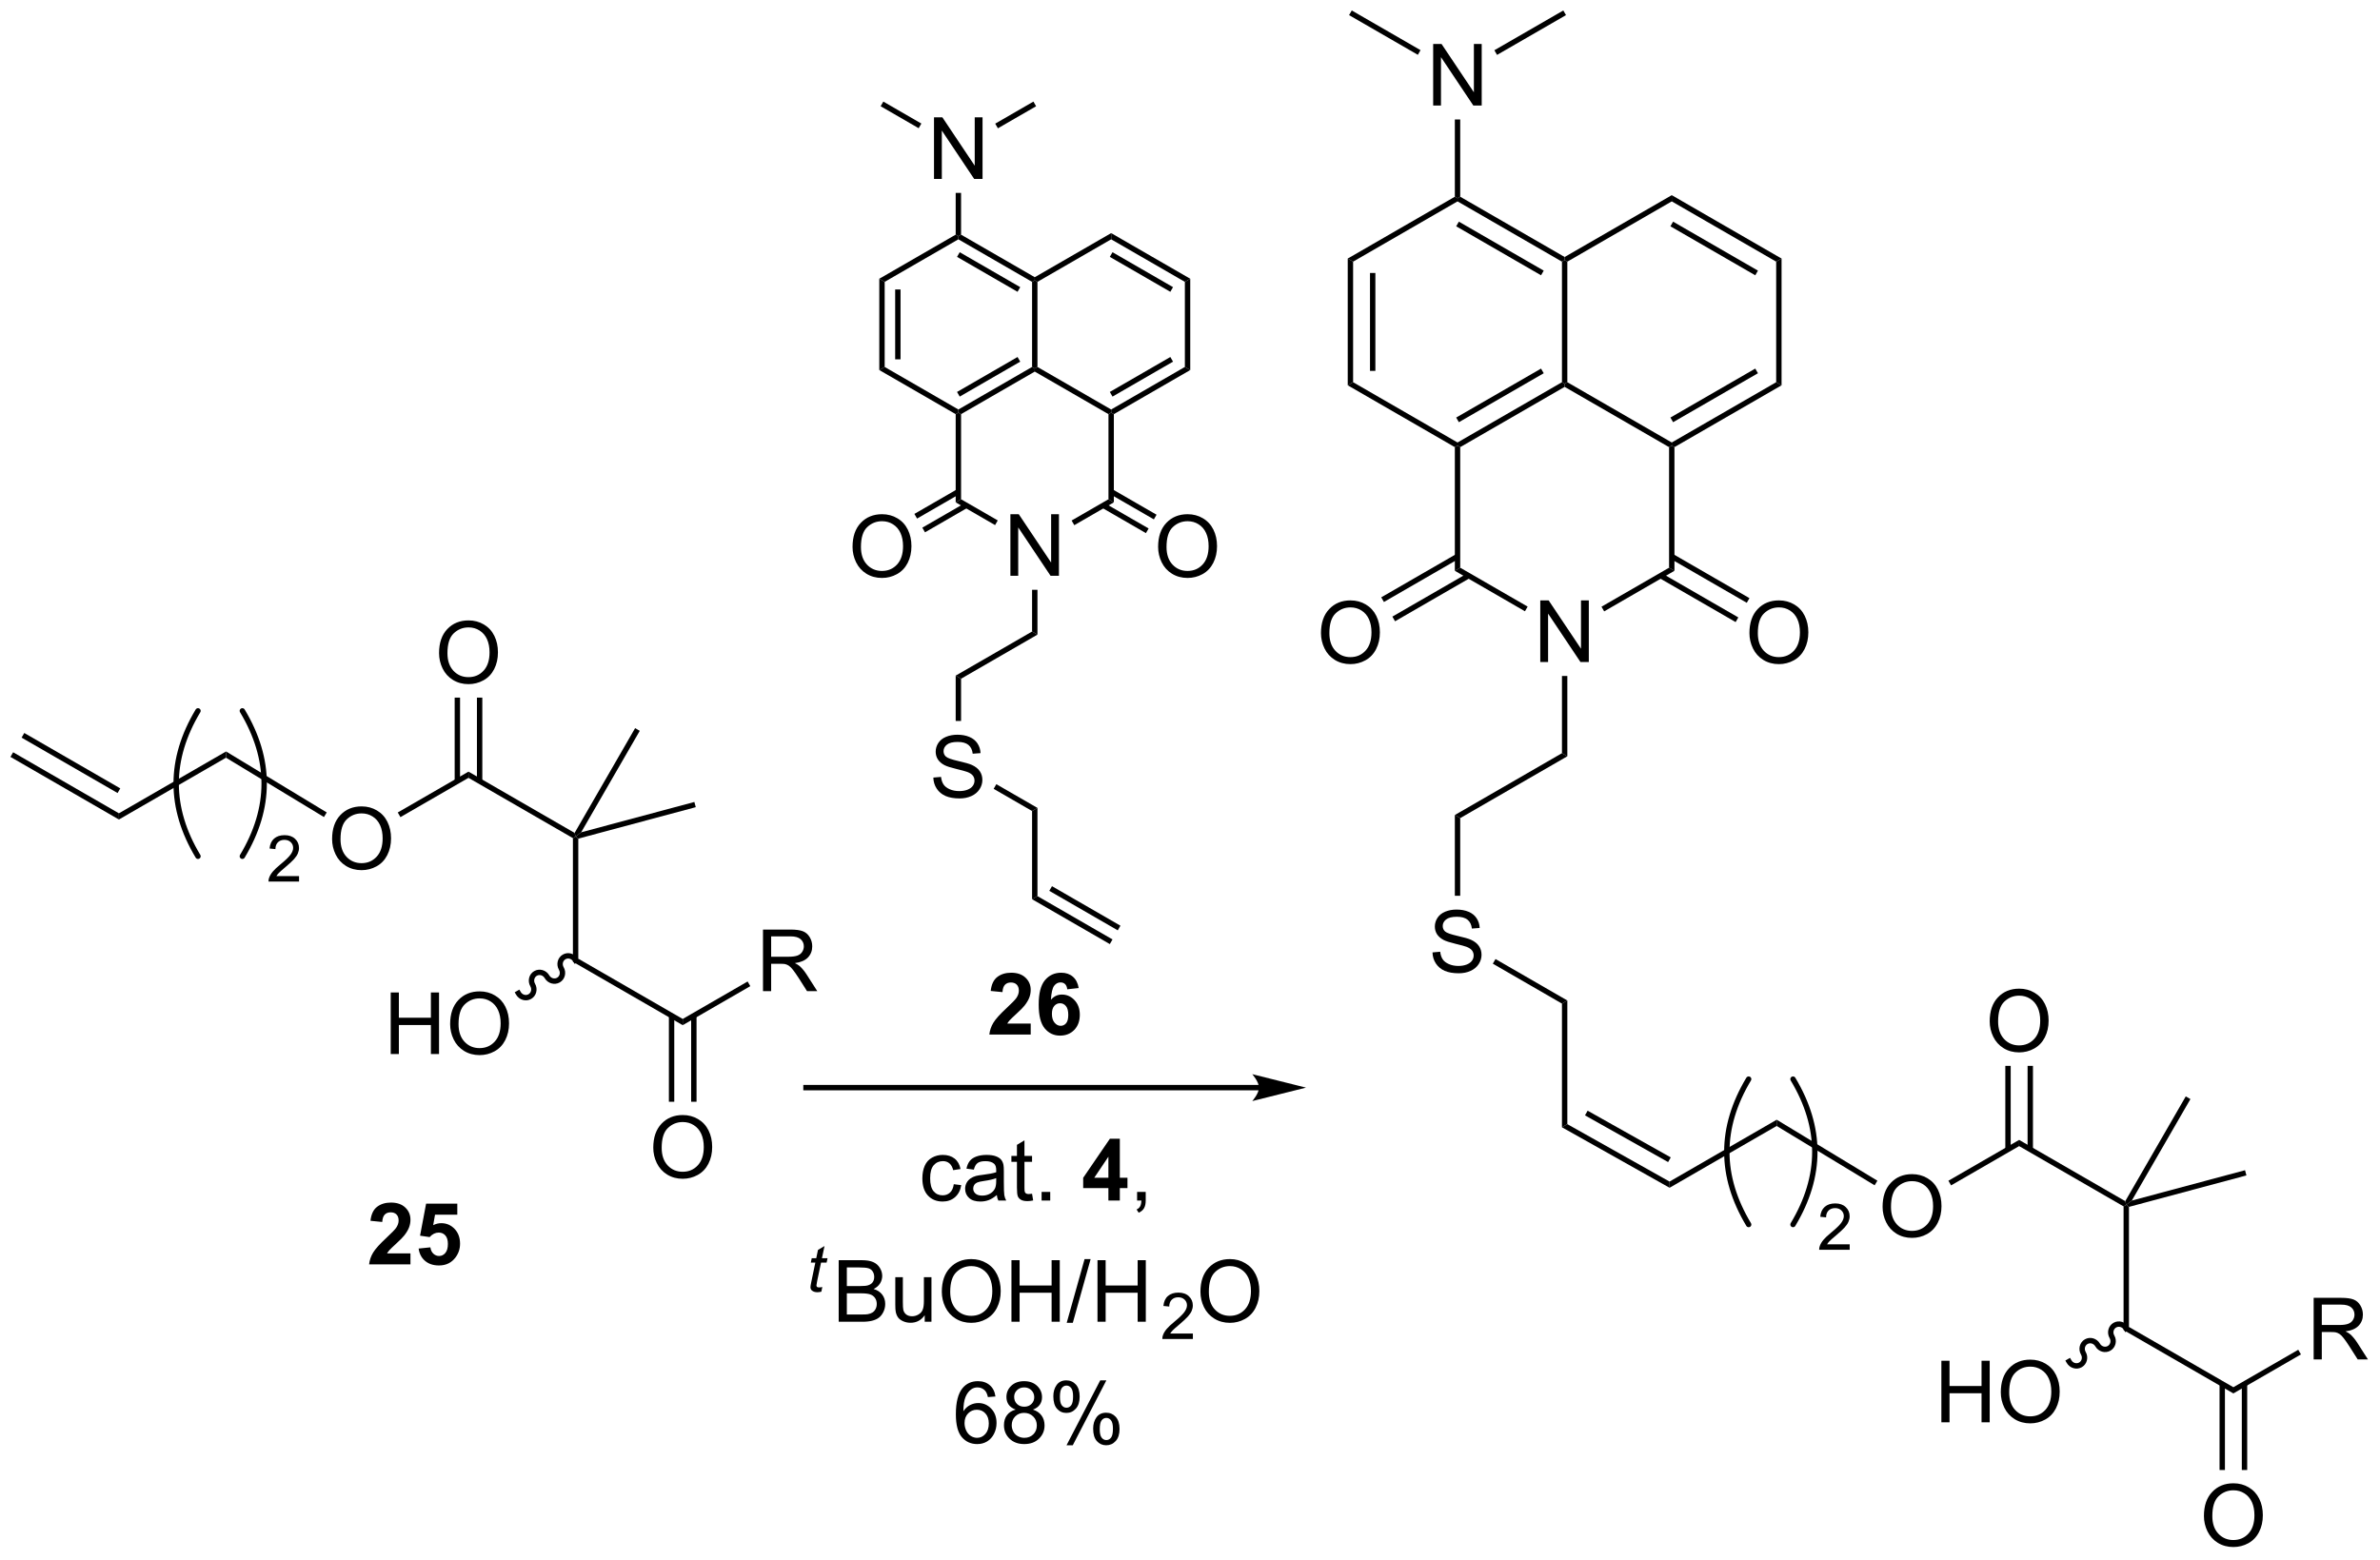<?xml version="1.0" encoding="UTF-8"?>
<!DOCTYPE svg PUBLIC '-//W3C//DTD SVG 1.0//EN'
          'http://www.w3.org/TR/2001/REC-SVG-20010904/DTD/svg10.dtd'>
<svg stroke-dasharray="none" shape-rendering="auto" xmlns="http://www.w3.org/2000/svg" font-family="'Dialog'" text-rendering="auto" width="607" fill-opacity="1" color-interpolation="auto" color-rendering="auto" preserveAspectRatio="xMidYMid meet" font-size="12px" viewBox="0 0 607 398" fill="black" xmlns:xlink="http://www.w3.org/1999/xlink" stroke="black" image-rendering="auto" stroke-miterlimit="10" stroke-linecap="square" stroke-linejoin="miter" font-style="normal" stroke-width="1" height="398" stroke-dashoffset="0" font-weight="normal" stroke-opacity="1"
><!--Generated by the Batik Graphics2D SVG Generator--><defs id="genericDefs"
  /><g
  ><defs id="defs1"
    ><clipPath clipPathUnits="userSpaceOnUse" id="clipPath1"
      ><path d="M0.646 0.646 L228.111 0.646 L228.111 149.631 L0.646 149.631 L0.646 0.646 Z"
      /></clipPath
      ><clipPath clipPathUnits="userSpaceOnUse" id="clipPath2"
      ><path d="M4.09 27.048 L4.09 171.891 L225.231 171.891 L225.231 27.048 Z"
      /></clipPath
    ></defs
    ><g transform="scale(2.667,2.667) translate(-0.646,-0.646) matrix(1.029,0,0,1.029,-3.562,-27.176)"
    ><path d="M34.953 105.034 Q34.953 103.607 35.719 102.802 Q36.485 101.995 37.696 101.995 Q38.487 101.995 39.123 102.375 Q39.761 102.753 40.094 103.43 Q40.43 104.107 40.43 104.966 Q40.43 105.839 40.078 106.526 Q39.727 107.214 39.081 107.568 Q38.438 107.922 37.69 107.922 Q36.883 107.922 36.245 107.531 Q35.61 107.138 35.282 106.464 Q34.953 105.787 34.953 105.034 ZM35.735 105.044 Q35.735 106.081 36.289 106.677 Q36.847 107.271 37.688 107.271 Q38.542 107.271 39.094 106.669 Q39.649 106.068 39.649 104.964 Q39.649 104.263 39.412 103.742 Q39.175 103.221 38.719 102.935 Q38.266 102.646 37.698 102.646 Q36.894 102.646 36.313 103.201 Q35.735 103.753 35.735 105.044 Z" stroke="none" clip-path="url(#clipPath2)"
    /></g
    ><g transform="matrix(2.743,0,0,2.743,-11.219,-74.192)"
    ><path d="M41.323 103.04 L41.073 102.607 L47.65 98.809 L47.65 99.387 Z" stroke="none" clip-path="url(#clipPath2)"
    /></g
    ><g transform="matrix(2.743,0,0,2.743,-11.219,-74.192)"
    ><path d="M47.65 99.387 L47.65 98.809 L57.517 104.507 L57.609 104.848 L57.359 104.992 Z" stroke="none" clip-path="url(#clipPath2)"
    /></g
    ><g transform="matrix(2.743,0,0,2.743,-11.219,-74.192)"
    ><path d="M44.913 87.784 Q44.913 86.357 45.678 85.552 Q46.444 84.745 47.655 84.745 Q48.447 84.745 49.082 85.125 Q49.72 85.503 50.053 86.18 Q50.389 86.857 50.389 87.716 Q50.389 88.589 50.038 89.276 Q49.686 89.964 49.04 90.318 Q48.397 90.672 47.65 90.672 Q46.842 90.672 46.204 90.281 Q45.569 89.888 45.241 89.214 Q44.913 88.537 44.913 87.784 ZM45.694 87.794 Q45.694 88.831 46.249 89.427 Q46.806 90.021 47.647 90.021 Q48.501 90.021 49.053 89.419 Q49.608 88.818 49.608 87.714 Q49.608 87.013 49.371 86.492 Q49.134 85.971 48.678 85.685 Q48.225 85.396 47.657 85.396 Q46.853 85.396 46.272 85.951 Q45.694 86.503 45.694 87.794 Z" stroke="none" clip-path="url(#clipPath2)"
    /></g
    ><g transform="matrix(2.743,0,0,2.743,-11.219,-74.192)"
    ><path d="M48.935 99.695 L48.935 91.925 L48.435 91.925 L48.435 99.695 ZM46.865 99.695 L46.865 91.925 L46.365 91.925 L46.365 99.695 Z" stroke="none" clip-path="url(#clipPath2)"
    /></g
    ><g transform="matrix(2.743,0,0,2.743,-11.219,-74.192)"
    ><path d="M57.359 104.992 L57.609 104.848 L57.859 105.04 L57.859 116.204 L57.359 116.492 Z" stroke="none" clip-path="url(#clipPath2)"
    /></g
    ><g transform="matrix(2.743,0,0,2.743,-11.219,-74.192)"
    ><path d="M58.127 104.45 L57.609 104.848 L57.517 104.507 L63.142 94.764 L63.575 95.014 Z" stroke="none" clip-path="url(#clipPath2)"
    /></g
    ><g transform="matrix(2.743,0,0,2.743,-11.219,-74.192)"
    ><path d="M57.859 105.04 L57.609 104.848 L58.127 104.45 L68.652 101.63 L68.782 102.113 Z" stroke="none" clip-path="url(#clipPath2)"
    /></g
    ><g transform="matrix(2.743,0,0,2.743,-11.219,-74.192)"
    ><path d="M57.359 116.492 L57.859 116.204 L67.568 121.809 L67.568 122.387 Z" stroke="none" clip-path="url(#clipPath2)"
    /></g
    ><g transform="matrix(2.743,0,0,2.743,-11.219,-74.192)"
    ><path d="M40.419 125.073 L40.419 119.346 L41.177 119.346 L41.177 121.698 L44.154 121.698 L44.154 119.346 L44.911 119.346 L44.911 125.073 L44.154 125.073 L44.154 122.373 L41.177 122.373 L41.177 125.073 L40.419 125.073 ZM45.944 122.284 Q45.944 120.857 46.71 120.052 Q47.475 119.245 48.686 119.245 Q49.478 119.245 50.113 119.625 Q50.751 120.003 51.085 120.68 Q51.42 121.357 51.42 122.216 Q51.42 123.089 51.069 123.776 Q50.717 124.464 50.072 124.818 Q49.428 125.172 48.681 125.172 Q47.874 125.172 47.236 124.781 Q46.6 124.388 46.272 123.714 Q45.944 123.037 45.944 122.284 ZM46.725 122.294 Q46.725 123.331 47.28 123.927 Q47.837 124.521 48.678 124.521 Q49.532 124.521 50.085 123.919 Q50.639 123.318 50.639 122.214 Q50.639 121.513 50.402 120.992 Q50.165 120.471 49.71 120.185 Q49.257 119.896 48.689 119.896 Q47.884 119.896 47.303 120.451 Q46.725 121.003 46.725 122.294 Z" stroke="none" clip-path="url(#clipPath2)"
    /></g
    ><g transform="matrix(2.743,0,0,2.743,-11.219,-74.192)"
    ><path d="M57.826 116.223 C57.536 115.721 56.906 115.541 56.419 115.823 C55.932 116.104 55.772 116.739 56.062 117.241 C56.214 117.504 56.136 117.833 55.889 117.976 C55.641 118.119 55.317 118.022 55.165 117.759 C54.875 117.257 54.245 117.078 53.759 117.359 C53.272 117.64 53.112 118.275 53.402 118.777 C53.554 119.04 53.476 119.369 53.228 119.512 C52.981 119.655 52.657 119.558 52.505 119.295 L52.38 119.079 L51.947 119.328 L52.072 119.545 C52.361 120.047 52.991 120.226 53.478 119.945 C53.965 119.664 54.125 119.029 53.835 118.527 C53.683 118.264 53.761 117.935 54.008 117.792 C54.256 117.649 54.58 117.746 54.732 118.009 C55.022 118.511 55.652 118.69 56.139 118.409 C56.626 118.128 56.785 117.493 56.495 116.991 C56.343 116.728 56.421 116.399 56.669 116.256 C56.916 116.113 57.24 116.21 57.392 116.473 L57.517 116.689 L57.95 116.44 L57.826 116.223 Z" stroke="none" clip-path="url(#clipPath2)"
    /></g
    ><g transform="matrix(2.743,0,0,2.743,-11.219,-74.192)"
    ><path d="M75.033 119.223 L75.033 113.496 L77.572 113.496 Q78.338 113.496 78.736 113.65 Q79.134 113.804 79.371 114.194 Q79.611 114.585 79.611 115.059 Q79.611 115.668 79.215 116.088 Q78.822 116.504 77.996 116.616 Q78.298 116.762 78.455 116.903 Q78.785 117.207 79.082 117.663 L80.08 119.223 L79.127 119.223 L78.369 118.03 Q78.035 117.515 77.819 117.241 Q77.606 116.968 77.436 116.858 Q77.267 116.749 77.09 116.707 Q76.963 116.679 76.668 116.679 L75.791 116.679 L75.791 119.223 L75.033 119.223 ZM75.791 116.022 L77.418 116.022 Q77.939 116.022 78.231 115.916 Q78.525 115.809 78.676 115.572 Q78.83 115.335 78.83 115.059 Q78.83 114.653 78.533 114.392 Q78.239 114.129 77.603 114.129 L75.791 114.129 L75.791 116.022 Z" stroke="none" clip-path="url(#clipPath2)"
    /></g
    ><g transform="matrix(2.743,0,0,2.743,-11.219,-74.192)"
    ><path d="M67.568 122.387 L67.568 121.809 L73.603 118.325 L73.853 118.758 Z" stroke="none" clip-path="url(#clipPath2)"
    /></g
    ><g transform="matrix(2.743,0,0,2.743,-11.219,-74.192)"
    ><path d="M64.831 133.784 Q64.831 132.357 65.597 131.552 Q66.363 130.745 67.573 130.745 Q68.365 130.745 69.001 131.125 Q69.639 131.503 69.972 132.18 Q70.308 132.857 70.308 133.716 Q70.308 134.589 69.956 135.276 Q69.605 135.964 68.959 136.318 Q68.316 136.672 67.568 136.672 Q66.761 136.672 66.123 136.281 Q65.488 135.888 65.159 135.214 Q64.831 134.536 64.831 133.784 ZM65.613 133.794 Q65.613 134.831 66.167 135.427 Q66.725 136.021 67.566 136.021 Q68.42 136.021 68.972 135.419 Q69.527 134.818 69.527 133.714 Q69.527 133.013 69.29 132.492 Q69.053 131.971 68.597 131.685 Q68.144 131.396 67.576 131.396 Q66.771 131.396 66.191 131.951 Q65.613 132.503 65.613 133.794 Z" stroke="none" clip-path="url(#clipPath2)"
    /></g
    ><g transform="matrix(2.743,0,0,2.743,-11.219,-74.192)"
    ><path d="M66.283 121.5 L66.283 129.509 L66.783 129.509 L66.783 121.5 ZM68.353 121.5 L68.353 129.509 L68.853 129.509 L68.853 121.5 Z" stroke="none" clip-path="url(#clipPath2)"
    /></g
    ><g transform="matrix(2.743,0,0,2.743,-11.219,-74.192)"
    ><path d="M34.47 102.604 L34.211 103.032 L25.103 97.513 L25.109 96.933 Z" stroke="none" clip-path="url(#clipPath2)"
    /></g
    ><g transform="matrix(2.743,0,0,2.743,-11.219,-74.192)"
    ><path d="M25.109 96.933 L25.103 97.513 L15.147 103.262 L15.147 102.684 Z" stroke="none" clip-path="url(#clipPath2)"
    /></g
    ><g transform="matrix(2.743,0,0,2.743,-11.219,-74.192)"
    ><path d="M15.147 102.684 L15.147 103.262 L5.062 97.439 L5.312 97.007 ZM15.272 100.366 L6.348 95.214 L6.098 95.647 L15.022 100.799 Z" stroke="none" clip-path="url(#clipPath2)"
    /></g
    ><g stroke-width="0.5" transform="matrix(2.743,0,0,2.743,-11.219,-74.192)" stroke-linejoin="round" stroke-linecap="round"
    ><path fill="none" d="M26.624 106.68 Q30.681 99.918 26.624 93.157" clip-path="url(#clipPath2)"
    /></g
    ><g stroke-width="0.5" transform="matrix(2.743,0,0,2.743,-11.219,-74.192)" stroke-linejoin="round" stroke-linecap="round"
    ><path fill="none" d="M22.499 93.157 Q18.442 99.918 22.499 106.68" clip-path="url(#clipPath2)"
    /></g
    ><g transform="matrix(2.743,0,0,2.743,-11.219,-74.192)"
    ><path d="M31.896 108.522 L31.896 109.029 L29.056 109.029 Q29.05 108.838 29.118 108.662 Q29.226 108.373 29.464 108.092 Q29.704 107.811 30.155 107.442 Q30.855 106.867 31.101 106.531 Q31.347 106.195 31.347 105.897 Q31.347 105.584 31.122 105.369 Q30.899 105.153 30.538 105.153 Q30.157 105.153 29.929 105.381 Q29.7 105.61 29.698 106.014 L29.155 105.959 Q29.212 105.352 29.575 105.035 Q29.939 104.717 30.55 104.717 Q31.169 104.717 31.528 105.061 Q31.89 105.403 31.89 105.908 Q31.89 106.166 31.784 106.416 Q31.679 106.664 31.433 106.94 Q31.189 107.215 30.62 107.695 Q30.146 108.094 30.011 108.237 Q29.876 108.379 29.788 108.522 L31.896 108.522 Z" stroke="none" clip-path="url(#clipPath2)"
    /></g
    ><g transform="matrix(2.743,0,0,2.743,-11.219,-74.192)"
    ><path d="M179.132 139.281 Q179.132 137.854 179.898 137.049 Q180.663 136.242 181.874 136.242 Q182.666 136.242 183.302 136.622 Q183.94 137 184.273 137.677 Q184.609 138.354 184.609 139.214 Q184.609 140.086 184.257 140.773 Q183.906 141.461 183.26 141.815 Q182.617 142.169 181.869 142.169 Q181.062 142.169 180.424 141.779 Q179.788 141.385 179.46 140.711 Q179.132 140.034 179.132 139.281 ZM179.913 139.292 Q179.913 140.328 180.468 140.924 Q181.025 141.518 181.867 141.518 Q182.721 141.518 183.273 140.917 Q183.827 140.315 183.827 139.211 Q183.827 138.51 183.591 137.99 Q183.354 137.469 182.898 137.182 Q182.445 136.893 181.877 136.893 Q181.072 136.893 180.492 137.448 Q179.913 138 179.913 139.292 Z" stroke="none" clip-path="url(#clipPath2)"
    /></g
    ><g transform="matrix(2.743,0,0,2.743,-11.219,-74.192)"
    ><path d="M185.501 137.287 L185.251 136.854 L191.828 133.057 L191.828 133.634 Z" stroke="none" clip-path="url(#clipPath2)"
    /></g
    ><g transform="matrix(2.743,0,0,2.743,-11.219,-74.192)"
    ><path d="M191.828 133.634 L191.828 133.057 L201.696 138.754 L201.788 139.095 L201.538 139.24 Z" stroke="none" clip-path="url(#clipPath2)"
    /></g
    ><g transform="matrix(2.743,0,0,2.743,-11.219,-74.192)"
    ><path d="M189.091 122.031 Q189.091 120.604 189.857 119.799 Q190.623 118.992 191.834 118.992 Q192.625 118.992 193.261 119.372 Q193.899 119.75 194.232 120.427 Q194.568 121.104 194.568 121.963 Q194.568 122.836 194.216 123.523 Q193.865 124.211 193.219 124.565 Q192.576 124.919 191.828 124.919 Q191.021 124.919 190.383 124.529 Q189.748 124.135 189.42 123.461 Q189.091 122.784 189.091 122.031 ZM189.873 122.042 Q189.873 123.078 190.428 123.674 Q190.985 124.268 191.826 124.268 Q192.68 124.268 193.232 123.667 Q193.787 123.065 193.787 121.961 Q193.787 121.26 193.55 120.74 Q193.313 120.219 192.857 119.932 Q192.404 119.643 191.836 119.643 Q191.032 119.643 190.451 120.198 Q189.873 120.75 189.873 122.042 Z" stroke="none" clip-path="url(#clipPath2)"
    /></g
    ><g transform="matrix(2.743,0,0,2.743,-11.219,-74.192)"
    ><path d="M193.113 133.943 L193.113 126.172 L192.613 126.172 L192.613 133.943 ZM191.043 133.943 L191.043 126.172 L190.543 126.172 L190.543 133.943 Z" stroke="none" clip-path="url(#clipPath2)"
    /></g
    ><g transform="matrix(2.743,0,0,2.743,-11.219,-74.192)"
    ><path d="M201.538 139.24 L201.788 139.095 L202.038 139.287 L202.038 150.451 L201.538 150.74 Z" stroke="none" clip-path="url(#clipPath2)"
    /></g
    ><g transform="matrix(2.743,0,0,2.743,-11.219,-74.192)"
    ><path d="M202.306 138.698 L201.788 139.095 L201.696 138.754 L207.321 129.011 L207.754 129.261 Z" stroke="none" clip-path="url(#clipPath2)"
    /></g
    ><g transform="matrix(2.743,0,0,2.743,-11.219,-74.192)"
    ><path d="M202.038 139.287 L201.788 139.095 L202.306 138.698 L212.831 135.877 L212.961 136.36 Z" stroke="none" clip-path="url(#clipPath2)"
    /></g
    ><g transform="matrix(2.743,0,0,2.743,-11.219,-74.192)"
    ><path d="M201.538 150.74 L202.038 150.451 L211.747 156.057 L211.747 156.634 Z" stroke="none" clip-path="url(#clipPath2)"
    /></g
    ><g transform="matrix(2.743,0,0,2.743,-11.219,-74.192)"
    ><path d="M184.598 159.32 L184.598 153.594 L185.356 153.594 L185.356 155.945 L188.332 155.945 L188.332 153.594 L189.09 153.594 L189.09 159.32 L188.332 159.32 L188.332 156.62 L185.356 156.62 L185.356 159.32 L184.598 159.32 ZM190.123 156.531 Q190.123 155.104 190.888 154.299 Q191.654 153.492 192.865 153.492 Q193.657 153.492 194.292 153.872 Q194.93 154.25 195.263 154.927 Q195.599 155.604 195.599 156.464 Q195.599 157.336 195.248 158.023 Q194.896 158.711 194.25 159.065 Q193.607 159.419 192.86 159.419 Q192.052 159.419 191.414 159.029 Q190.779 158.635 190.451 157.961 Q190.123 157.284 190.123 156.531 ZM190.904 156.542 Q190.904 157.578 191.459 158.174 Q192.016 158.768 192.857 158.768 Q193.711 158.768 194.263 158.167 Q194.818 157.565 194.818 156.461 Q194.818 155.76 194.581 155.24 Q194.344 154.719 193.888 154.432 Q193.435 154.143 192.868 154.143 Q192.063 154.143 191.482 154.698 Q190.904 155.25 190.904 156.542 Z" stroke="none" clip-path="url(#clipPath2)"
    /></g
    ><g transform="matrix(2.743,0,0,2.743,-11.219,-74.192)"
    ><path d="M202.004 150.47 C201.714 149.968 201.085 149.789 200.598 150.07 C200.111 150.351 199.951 150.986 200.241 151.488 C200.393 151.751 200.315 152.081 200.068 152.224 C199.82 152.367 199.496 152.269 199.344 152.006 C199.054 151.504 198.424 151.325 197.937 151.606 C197.45 151.887 197.291 152.522 197.581 153.024 C197.732 153.287 197.655 153.617 197.407 153.76 C197.16 153.903 196.835 153.805 196.684 153.542 L196.559 153.326 L196.125 153.576 L196.25 153.792 C196.54 154.294 197.17 154.474 197.657 154.193 C198.144 153.912 198.304 153.277 198.014 152.774 C197.862 152.511 197.94 152.182 198.187 152.039 C198.435 151.896 198.759 151.993 198.911 152.256 C199.201 152.758 199.83 152.938 200.317 152.657 C200.804 152.376 200.964 151.741 200.674 151.238 C200.522 150.975 200.6 150.646 200.848 150.503 C201.095 150.36 201.419 150.457 201.571 150.72 L201.696 150.937 L202.129 150.687 L202.004 150.47 Z" stroke="none" clip-path="url(#clipPath2)"
    /></g
    ><g transform="matrix(2.743,0,0,2.743,-11.219,-74.192)"
    ><path d="M219.212 153.47 L219.212 147.744 L221.751 147.744 Q222.516 147.744 222.915 147.897 Q223.313 148.051 223.55 148.442 Q223.79 148.832 223.79 149.306 Q223.79 149.916 223.394 150.335 Q223.001 150.752 222.175 150.863 Q222.477 151.009 222.633 151.15 Q222.964 151.455 223.261 151.91 L224.258 153.47 L223.305 153.47 L222.548 152.278 Q222.214 151.762 221.998 151.488 Q221.785 151.215 221.615 151.106 Q221.446 150.996 221.269 150.955 Q221.141 150.926 220.847 150.926 L219.969 150.926 L219.969 153.47 L219.212 153.47 ZM219.969 150.27 L221.597 150.27 Q222.118 150.27 222.41 150.163 Q222.704 150.056 222.855 149.819 Q223.008 149.582 223.008 149.306 Q223.008 148.9 222.712 148.64 Q222.417 148.377 221.782 148.377 L219.969 148.377 L219.969 150.27 Z" stroke="none" clip-path="url(#clipPath2)"
    /></g
    ><g transform="matrix(2.743,0,0,2.743,-11.219,-74.192)"
    ><path d="M211.747 156.634 L211.747 156.057 L217.781 152.573 L218.031 153.006 Z" stroke="none" clip-path="url(#clipPath2)"
    /></g
    ><g transform="matrix(2.743,0,0,2.743,-11.219,-74.192)"
    ><path d="M209.01 168.031 Q209.01 166.604 209.776 165.799 Q210.541 164.992 211.752 164.992 Q212.544 164.992 213.179 165.372 Q213.817 165.75 214.151 166.427 Q214.487 167.104 214.487 167.964 Q214.487 168.836 214.135 169.523 Q213.784 170.211 213.138 170.565 Q212.494 170.919 211.747 170.919 Q210.94 170.919 210.302 170.529 Q209.666 170.135 209.338 169.461 Q209.01 168.784 209.01 168.031 ZM209.791 168.042 Q209.791 169.078 210.346 169.674 Q210.903 170.268 211.744 170.268 Q212.599 170.268 213.151 169.667 Q213.705 169.065 213.705 167.961 Q213.705 167.26 213.469 166.74 Q213.232 166.219 212.776 165.932 Q212.323 165.643 211.755 165.643 Q210.95 165.643 210.369 166.198 Q209.791 166.75 209.791 168.042 Z" stroke="none" clip-path="url(#clipPath2)"
    /></g
    ><g transform="matrix(2.743,0,0,2.743,-11.219,-74.192)"
    ><path d="M210.462 155.748 L210.462 163.756 L210.962 163.756 L210.962 155.748 ZM212.532 155.748 L212.532 163.756 L213.032 163.756 L213.032 155.748 Z" stroke="none" clip-path="url(#clipPath2)"
    /></g
    ><g transform="matrix(2.743,0,0,2.743,-11.219,-74.192)"
    ><path d="M178.649 136.852 L178.39 137.279 L169.282 131.761 L169.288 131.18 Z" stroke="none" clip-path="url(#clipPath2)"
    /></g
    ><g transform="matrix(2.743,0,0,2.743,-11.219,-74.192)"
    ><path d="M169.288 131.18 L169.282 131.761 L159.327 137.508 L159.324 136.933 Z" stroke="none" clip-path="url(#clipPath2)"
    /></g
    ><g stroke-width="0.5" transform="matrix(2.743,0,0,2.743,-11.219,-74.192)" stroke-linejoin="round" stroke-linecap="round"
    ><path fill="none" d="M170.803 140.927 Q174.86 134.166 170.803 127.404" clip-path="url(#clipPath2)"
    /></g
    ><g stroke-width="0.5" transform="matrix(2.743,0,0,2.743,-11.219,-74.192)" stroke-linejoin="round" stroke-linecap="round"
    ><path fill="none" d="M166.678 127.404 Q162.621 134.166 166.678 140.927" clip-path="url(#clipPath2)"
    /></g
    ><g transform="matrix(2.743,0,0,2.743,-11.219,-74.192)"
    ><path d="M176.074 142.769 L176.074 143.277 L173.234 143.277 Q173.229 143.085 173.297 142.91 Q173.405 142.62 173.643 142.339 Q173.883 142.058 174.334 141.689 Q175.033 141.115 175.28 140.779 Q175.526 140.443 175.526 140.144 Q175.526 139.832 175.301 139.617 Q175.078 139.4 174.717 139.4 Q174.336 139.4 174.108 139.628 Q173.879 139.857 173.877 140.261 L173.334 140.207 Q173.391 139.599 173.754 139.283 Q174.117 138.964 174.729 138.964 Q175.348 138.964 175.707 139.308 Q176.069 139.65 176.069 140.156 Q176.069 140.413 175.963 140.663 Q175.858 140.912 175.612 141.187 Q175.367 141.462 174.799 141.943 Q174.324 142.341 174.19 142.484 Q174.055 142.626 173.967 142.769 L176.074 142.769 Z" stroke="none" clip-path="url(#clipPath2)"
    /></g
    ><g transform="matrix(2.743,0,0,2.743,-11.219,-74.192)"
    ><path d="M114.758 52.971 L114.258 53.26 L107.405 49.304 L107.405 48.726 ZM113.157 53.752 L107.53 50.503 L107.28 50.936 L112.907 54.185 Z" stroke="none" clip-path="url(#clipPath2)"
    /></g
    ><g transform="matrix(2.743,0,0,2.743,-11.219,-74.192)"
    ><path d="M107.405 48.726 L107.405 49.304 L100.552 53.26 L100.302 53.116 L100.302 52.827 Z" stroke="none" clip-path="url(#clipPath2)"
    /></g
    ><g transform="matrix(2.743,0,0,2.743,-11.219,-74.192)"
    ><path d="M100.052 53.26 L100.302 53.116 L100.552 53.26 L100.552 61.173 L100.302 61.318 L100.052 61.173 Z" stroke="none" clip-path="url(#clipPath2)"
    /></g
    ><g transform="matrix(2.743,0,0,2.743,-11.219,-74.192)"
    ><path d="M100.302 61.606 L100.302 61.318 L100.552 61.173 L107.405 65.13 L107.405 65.419 L107.155 65.563 Z" stroke="none" clip-path="url(#clipPath2)"
    /></g
    ><g transform="matrix(2.743,0,0,2.743,-11.219,-74.192)"
    ><path d="M107.655 65.563 L107.405 65.419 L107.405 65.13 L114.258 61.173 L114.758 61.462 ZM107.53 63.931 L113.157 60.682 L112.907 60.249 L107.28 63.498 Z" stroke="none" clip-path="url(#clipPath2)"
    /></g
    ><g transform="matrix(2.743,0,0,2.743,-11.219,-74.192)"
    ><path d="M114.758 61.462 L114.258 61.173 L114.258 53.26 L114.758 52.971 Z" stroke="none" clip-path="url(#clipPath2)"
    /></g
    ><g transform="matrix(2.743,0,0,2.743,-11.219,-74.192)"
    ><path d="M100.302 52.827 L100.302 53.116 L100.052 53.26 L93.199 49.304 L93.199 49.015 L93.449 48.87 ZM98.95 53.752 L93.324 50.503 L93.074 50.936 L98.7 54.185 Z" stroke="none" clip-path="url(#clipPath2)"
    /></g
    ><g transform="matrix(2.743,0,0,2.743,-11.219,-74.192)"
    ><path d="M92.949 48.87 L93.199 49.015 L93.199 49.304 L86.346 53.26 L85.846 52.971 Z" stroke="none" clip-path="url(#clipPath2)"
    /></g
    ><g transform="matrix(2.743,0,0,2.743,-11.219,-74.192)"
    ><path d="M85.846 52.971 L86.346 53.26 L86.346 61.173 L85.846 61.462 ZM87.322 53.968 L87.322 60.465 L87.822 60.465 L87.822 53.968 Z" stroke="none" clip-path="url(#clipPath2)"
    /></g
    ><g transform="matrix(2.743,0,0,2.743,-11.219,-74.192)"
    ><path d="M85.846 61.462 L86.346 61.173 L93.199 65.13 L93.199 65.419 L92.949 65.563 Z" stroke="none" clip-path="url(#clipPath2)"
    /></g
    ><g transform="matrix(2.743,0,0,2.743,-11.219,-74.192)"
    ><path d="M93.449 65.563 L93.199 65.419 L93.199 65.13 L100.052 61.173 L100.302 61.318 L100.302 61.606 ZM93.324 63.931 L98.95 60.682 L98.7 60.249 L93.074 63.498 Z" stroke="none" clip-path="url(#clipPath2)"
    /></g
    ><g transform="matrix(2.743,0,0,2.743,-11.219,-74.192)"
    ><path d="M98.036 80.597 L98.036 74.87 L98.815 74.87 L101.823 79.365 L101.823 74.87 L102.549 74.87 L102.549 80.597 L101.771 80.597 L98.763 76.097 L98.763 80.597 L98.036 80.597 Z" stroke="none" clip-path="url(#clipPath2)"
    /></g
    ><g transform="matrix(2.743,0,0,2.743,-11.219,-74.192)"
    ><path d="M92.949 65.563 L93.199 65.419 L93.449 65.563 L93.449 73.477 L92.949 73.765 Z" stroke="none" clip-path="url(#clipPath2)"
    /></g
    ><g transform="matrix(2.743,0,0,2.743,-11.219,-74.192)"
    ><path d="M92.949 73.765 L93.449 73.477 L96.861 75.447 L96.611 75.88 Z" stroke="none" clip-path="url(#clipPath2)"
    /></g
    ><g transform="matrix(2.743,0,0,2.743,-11.219,-74.192)"
    ><path d="M103.977 75.889 L103.727 75.456 L107.155 73.477 L107.655 73.765 Z" stroke="none" clip-path="url(#clipPath2)"
    /></g
    ><g transform="matrix(2.743,0,0,2.743,-11.219,-74.192)"
    ><path d="M107.655 73.765 L107.155 73.477 L107.155 65.563 L107.405 65.419 L107.655 65.563 Z" stroke="none" clip-path="url(#clipPath2)"
    /></g
    ><g transform="matrix(2.743,0,0,2.743,-11.219,-74.192)"
    ><path d="M83.359 77.908 Q83.359 76.481 84.124 75.676 Q84.89 74.869 86.101 74.869 Q86.892 74.869 87.528 75.249 Q88.166 75.626 88.499 76.304 Q88.835 76.981 88.835 77.84 Q88.835 78.712 88.484 79.4 Q88.132 80.087 87.486 80.442 Q86.843 80.796 86.096 80.796 Q85.288 80.796 84.65 80.405 Q84.015 80.012 83.687 79.337 Q83.359 78.66 83.359 77.908 ZM84.14 77.918 Q84.14 78.955 84.695 79.551 Q85.252 80.145 86.093 80.145 Q86.947 80.145 87.499 79.543 Q88.054 78.942 88.054 77.837 Q88.054 77.137 87.817 76.616 Q87.58 76.095 87.124 75.809 Q86.671 75.52 86.103 75.52 Q85.299 75.52 84.718 76.074 Q84.14 76.626 84.14 77.918 Z" stroke="none" clip-path="url(#clipPath2)"
    /></g
    ><g transform="matrix(2.743,0,0,2.743,-11.219,-74.192)"
    ><path d="M93.074 72.552 L89.109 74.841 L89.359 75.274 L93.324 72.985 ZM93.812 73.831 L89.847 76.12 L90.097 76.553 L94.062 74.263 Z" stroke="none" clip-path="url(#clipPath2)"
    /></g
    ><g transform="matrix(2.743,0,0,2.743,-11.219,-74.192)"
    ><path d="M111.771 77.908 Q111.771 76.481 112.537 75.676 Q113.302 74.869 114.513 74.869 Q115.305 74.869 115.94 75.249 Q116.578 75.626 116.912 76.304 Q117.248 76.981 117.248 77.84 Q117.248 78.712 116.896 79.4 Q116.545 80.087 115.899 80.442 Q115.255 80.796 114.508 80.796 Q113.701 80.796 113.063 80.405 Q112.427 80.012 112.099 79.337 Q111.771 78.66 111.771 77.908 ZM112.552 77.918 Q112.552 78.955 113.107 79.551 Q113.664 80.145 114.505 80.145 Q115.36 80.145 115.912 79.543 Q116.466 78.942 116.466 77.837 Q116.466 77.137 116.23 76.616 Q115.993 76.095 115.537 75.809 Q115.084 75.52 114.516 75.52 Q113.711 75.52 113.13 76.074 Q112.552 76.626 112.552 77.918 Z" stroke="none" clip-path="url(#clipPath2)"
    /></g
    ><g transform="matrix(2.743,0,0,2.743,-11.219,-74.192)"
    ><path d="M106.542 74.263 L110.637 76.628 L110.887 76.195 L106.792 73.831 ZM107.28 72.985 L111.375 75.349 L111.625 74.916 L107.53 72.552 Z" stroke="none" clip-path="url(#clipPath2)"
    /></g
    ><g transform="matrix(2.743,0,0,2.743,-11.219,-74.192)"
    ><path d="M100.052 81.897 L100.552 81.897 L100.552 86.068 L100.052 85.779 Z" stroke="none" clip-path="url(#clipPath2)"
    /></g
    ><g transform="matrix(2.743,0,0,2.743,-11.219,-74.192)"
    ><path d="M100.052 85.779 L100.552 86.068 L93.449 90.169 L92.949 89.88 Z" stroke="none" clip-path="url(#clipPath2)"
    /></g
    ><g transform="matrix(2.743,0,0,2.743,-11.219,-74.192)"
    ><path d="M90.871 99.361 L91.587 99.298 Q91.636 99.728 91.821 100.004 Q92.009 100.28 92.399 100.449 Q92.79 100.618 93.277 100.618 Q93.712 100.618 94.042 100.491 Q94.376 100.361 94.537 100.137 Q94.699 99.913 94.699 99.647 Q94.699 99.376 94.542 99.176 Q94.386 98.975 94.027 98.837 Q93.798 98.749 93.009 98.559 Q92.219 98.368 91.902 98.202 Q91.493 97.986 91.29 97.668 Q91.089 97.35 91.089 96.954 Q91.089 96.522 91.334 96.144 Q91.582 95.767 92.053 95.572 Q92.527 95.376 93.105 95.376 Q93.743 95.376 94.227 95.582 Q94.714 95.788 94.975 96.186 Q95.238 96.585 95.259 97.087 L94.532 97.142 Q94.472 96.6 94.134 96.324 Q93.798 96.046 93.136 96.046 Q92.449 96.046 92.134 96.298 Q91.821 96.548 91.821 96.905 Q91.821 97.212 92.042 97.413 Q92.261 97.611 93.186 97.822 Q94.11 98.03 94.454 98.186 Q94.954 98.415 95.191 98.769 Q95.43 99.124 95.43 99.585 Q95.43 100.04 95.167 100.447 Q94.907 100.85 94.415 101.077 Q93.925 101.301 93.313 101.301 Q92.535 101.301 92.009 101.074 Q91.485 100.845 91.186 100.392 Q90.886 99.936 90.871 99.361 Z" stroke="none" clip-path="url(#clipPath2)"
    /></g
    ><g transform="matrix(2.743,0,0,2.743,-11.219,-74.192)"
    ><path d="M92.949 89.88 L93.449 90.169 L93.449 94.095 L92.949 94.095 Z" stroke="none" clip-path="url(#clipPath2)"
    /></g
    ><g transform="matrix(2.743,0,0,2.743,-11.219,-74.192)"
    ><path d="M96.479 100.409 L96.729 99.976 L100.552 102.183 L100.052 102.472 Z" stroke="none" clip-path="url(#clipPath2)"
    /></g
    ><g transform="matrix(2.743,0,0,2.743,-11.219,-74.192)"
    ><path d="M100.052 102.472 L100.552 102.183 L100.552 110.385 L100.052 110.674 Z" stroke="none" clip-path="url(#clipPath2)"
    /></g
    ><g transform="matrix(2.743,0,0,2.743,-11.219,-74.192)"
    ><path d="M100.052 110.674 L100.552 110.385 L107.53 114.414 L107.28 114.847 ZM101.653 109.894 L108.018 113.569 L108.268 113.136 L101.903 109.461 Z" stroke="none" clip-path="url(#clipPath2)"
    /></g
    ><g transform="matrix(2.743,0,0,2.743,-11.219,-74.192)"
    ><path d="M90.933 43.688 L90.933 37.961 L91.712 37.961 L94.719 42.456 L94.719 37.961 L95.446 37.961 L95.446 43.688 L94.667 43.688 L91.66 39.188 L91.66 43.688 L90.933 43.688 Z" stroke="none" clip-path="url(#clipPath2)"
    /></g
    ><g transform="matrix(2.743,0,0,2.743,-11.219,-74.192)"
    ><path d="M93.449 48.87 L93.199 49.015 L92.949 48.87 L92.949 44.988 L93.449 44.988 Z" stroke="none" clip-path="url(#clipPath2)"
    /></g
    ><g transform="matrix(2.743,0,0,2.743,-11.219,-74.192)"
    ><path d="M89.758 38.538 L89.508 38.971 L85.971 36.928 L86.221 36.495 Z" stroke="none" clip-path="url(#clipPath2)"
    /></g
    ><g transform="matrix(2.743,0,0,2.743,-11.219,-74.192)"
    ><path d="M96.874 38.98 L96.624 38.547 L100.177 36.495 L100.427 36.928 Z" stroke="none" clip-path="url(#clipPath2)"
    /></g
    ><g transform="matrix(2.743,0,0,2.743,-11.219,-74.192)"
    ><path d="M169.738 51.093 L169.238 51.381 L159.529 45.776 L159.529 45.198 ZM167.543 52.216 L159.654 47.661 L159.404 48.094 L167.293 52.649 Z" stroke="none" clip-path="url(#clipPath2)"
    /></g
    ><g transform="matrix(2.743,0,0,2.743,-11.219,-74.192)"
    ><path d="M159.529 45.198 L159.529 45.776 L149.82 51.381 L149.57 51.237 L149.57 50.948 Z" stroke="none" clip-path="url(#clipPath2)"
    /></g
    ><g transform="matrix(2.743,0,0,2.743,-11.219,-74.192)"
    ><path d="M149.32 51.381 L149.57 51.237 L149.82 51.381 L149.82 62.593 L149.57 62.737 L149.32 62.593 Z" stroke="none" clip-path="url(#clipPath2)"
    /></g
    ><g transform="matrix(2.743,0,0,2.743,-11.219,-74.192)"
    ><path d="M149.57 63.026 L149.57 62.737 L149.82 62.593 L159.529 68.198 L159.529 68.487 L159.279 68.631 Z" stroke="none" clip-path="url(#clipPath2)"
    /></g
    ><g transform="matrix(2.743,0,0,2.743,-11.219,-74.192)"
    ><path d="M159.779 68.631 L159.529 68.487 L159.529 68.198 L169.238 62.593 L169.738 62.881 ZM159.654 66.313 L167.543 61.758 L167.293 61.325 L159.404 65.88 Z" stroke="none" clip-path="url(#clipPath2)"
    /></g
    ><g transform="matrix(2.743,0,0,2.743,-11.219,-74.192)"
    ><path d="M169.738 62.881 L169.238 62.593 L169.238 51.381 L169.738 51.093 Z" stroke="none" clip-path="url(#clipPath2)"
    /></g
    ><g transform="matrix(2.743,0,0,2.743,-11.219,-74.192)"
    ><path d="M149.57 50.948 L149.57 51.237 L149.32 51.381 L139.61 45.776 L139.61 45.487 L139.86 45.343 ZM147.625 52.216 L139.735 47.661 L139.485 48.094 L147.375 52.649 Z" stroke="none" clip-path="url(#clipPath2)"
    /></g
    ><g transform="matrix(2.743,0,0,2.743,-11.219,-74.192)"
    ><path d="M139.36 45.343 L139.61 45.487 L139.61 45.776 L129.901 51.381 L129.401 51.093 Z" stroke="none" clip-path="url(#clipPath2)"
    /></g
    ><g transform="matrix(2.743,0,0,2.743,-11.219,-74.192)"
    ><path d="M129.401 51.093 L129.901 51.381 L129.901 62.593 L129.401 62.881 ZM131.471 52.432 L131.471 61.542 L131.971 61.542 L131.971 52.432 Z" stroke="none" clip-path="url(#clipPath2)"
    /></g
    ><g transform="matrix(2.743,0,0,2.743,-11.219,-74.192)"
    ><path d="M129.401 62.881 L129.901 62.593 L139.61 68.198 L139.61 68.487 L139.36 68.631 Z" stroke="none" clip-path="url(#clipPath2)"
    /></g
    ><g transform="matrix(2.743,0,0,2.743,-11.219,-74.192)"
    ><path d="M139.86 68.631 L139.61 68.487 L139.61 68.198 L149.32 62.593 L149.57 62.737 L149.57 63.026 ZM139.735 66.313 L147.625 61.758 L147.375 61.325 L139.485 65.88 Z" stroke="none" clip-path="url(#clipPath2)"
    /></g
    ><g transform="matrix(2.743,0,0,2.743,-11.219,-74.192)"
    ><path d="M147.304 88.612 L147.304 82.885 L148.083 82.885 L151.09 87.38 L151.09 82.885 L151.817 82.885 L151.817 88.612 L151.038 88.612 L148.03 84.112 L148.03 88.612 L147.304 88.612 Z" stroke="none" clip-path="url(#clipPath2)"
    /></g
    ><g transform="matrix(2.743,0,0,2.743,-11.219,-74.192)"
    ><path d="M139.36 68.631 L139.61 68.487 L139.86 68.631 L139.86 79.843 L139.36 80.131 Z" stroke="none" clip-path="url(#clipPath2)"
    /></g
    ><g transform="matrix(2.743,0,0,2.743,-11.219,-74.192)"
    ><path d="M139.36 80.131 L139.86 79.843 L146.129 83.462 L145.879 83.895 Z" stroke="none" clip-path="url(#clipPath2)"
    /></g
    ><g transform="matrix(2.743,0,0,2.743,-11.219,-74.192)"
    ><path d="M153.245 83.904 L152.995 83.471 L159.279 79.843 L159.779 80.131 Z" stroke="none" clip-path="url(#clipPath2)"
    /></g
    ><g transform="matrix(2.743,0,0,2.743,-11.219,-74.192)"
    ><path d="M159.779 80.131 L159.279 79.843 L159.279 68.631 L159.529 68.487 L159.779 68.631 Z" stroke="none" clip-path="url(#clipPath2)"
    /></g
    ><g transform="matrix(2.743,0,0,2.743,-11.219,-74.192)"
    ><path d="M126.914 85.923 Q126.914 84.496 127.68 83.691 Q128.445 82.884 129.656 82.884 Q130.448 82.884 131.083 83.264 Q131.721 83.642 132.055 84.319 Q132.391 84.996 132.391 85.855 Q132.391 86.728 132.039 87.415 Q131.688 88.103 131.042 88.457 Q130.398 88.811 129.651 88.811 Q128.844 88.811 128.206 88.42 Q127.57 88.027 127.242 87.353 Q126.914 86.676 126.914 85.923 ZM127.695 85.933 Q127.695 86.97 128.25 87.566 Q128.807 88.16 129.648 88.16 Q130.503 88.16 131.055 87.558 Q131.609 86.957 131.609 85.853 Q131.609 85.152 131.372 84.631 Q131.135 84.111 130.68 83.824 Q130.226 83.535 129.659 83.535 Q128.854 83.535 128.273 84.09 Q127.695 84.642 127.695 85.933 Z" stroke="none" clip-path="url(#clipPath2)"
    /></g
    ><g transform="matrix(2.743,0,0,2.743,-11.219,-74.192)"
    ><path d="M139.485 78.576 L132.516 82.599 L132.766 83.032 L139.735 79.008 ZM140.52 80.368 L133.551 84.392 L133.801 84.825 L140.77 80.801 Z" stroke="none" clip-path="url(#clipPath2)"
    /></g
    ><g transform="matrix(2.743,0,0,2.743,-11.219,-74.192)"
    ><path d="M166.751 85.923 Q166.751 84.496 167.517 83.691 Q168.282 82.884 169.493 82.884 Q170.285 82.884 170.921 83.264 Q171.559 83.642 171.892 84.319 Q172.228 84.996 172.228 85.855 Q172.228 86.728 171.876 87.415 Q171.525 88.103 170.879 88.457 Q170.236 88.811 169.488 88.811 Q168.681 88.811 168.043 88.42 Q167.407 88.027 167.079 87.353 Q166.751 86.676 166.751 85.923 ZM167.532 85.933 Q167.532 86.97 168.087 87.566 Q168.644 88.16 169.486 88.16 Q170.34 88.16 170.892 87.558 Q171.446 86.957 171.446 85.853 Q171.446 85.152 171.21 84.631 Q170.973 84.111 170.517 83.824 Q170.064 83.535 169.496 83.535 Q168.691 83.535 168.111 84.09 Q167.532 84.642 167.532 85.933 Z" stroke="none" clip-path="url(#clipPath2)"
    /></g
    ><g transform="matrix(2.743,0,0,2.743,-11.219,-74.192)"
    ><path d="M158.369 80.801 L165.468 84.9 L165.718 84.467 L158.619 80.368 ZM159.404 79.008 L166.503 83.107 L166.753 82.674 L159.654 78.576 Z" stroke="none" clip-path="url(#clipPath2)"
    /></g
    ><g transform="matrix(2.743,0,0,2.743,-11.219,-74.192)"
    ><path d="M149.32 89.912 L149.82 89.912 L149.82 97.381 L149.32 97.093 Z" stroke="none" clip-path="url(#clipPath2)"
    /></g
    ><g transform="matrix(2.743,0,0,2.743,-11.219,-74.192)"
    ><path d="M149.32 97.093 L149.82 97.381 L139.86 103.131 L139.36 102.843 Z" stroke="none" clip-path="url(#clipPath2)"
    /></g
    ><g transform="matrix(2.743,0,0,2.743,-11.219,-74.192)"
    ><path d="M137.282 115.621 L137.998 115.558 Q138.048 115.988 138.233 116.264 Q138.42 116.54 138.811 116.71 Q139.201 116.879 139.688 116.879 Q140.123 116.879 140.454 116.751 Q140.787 116.621 140.949 116.397 Q141.11 116.173 141.11 115.907 Q141.11 115.637 140.954 115.436 Q140.798 115.236 140.438 115.097 Q140.209 115.009 139.42 114.819 Q138.631 114.629 138.313 114.462 Q137.905 114.246 137.701 113.928 Q137.501 113.611 137.501 113.215 Q137.501 112.782 137.746 112.405 Q137.993 112.027 138.464 111.832 Q138.938 111.637 139.517 111.637 Q140.155 111.637 140.639 111.842 Q141.126 112.048 141.386 112.447 Q141.649 112.845 141.67 113.347 L140.944 113.402 Q140.884 112.861 140.545 112.585 Q140.209 112.306 139.548 112.306 Q138.86 112.306 138.545 112.558 Q138.233 112.808 138.233 113.165 Q138.233 113.472 138.454 113.673 Q138.673 113.871 139.597 114.082 Q140.522 114.29 140.865 114.447 Q141.365 114.676 141.602 115.03 Q141.842 115.384 141.842 115.845 Q141.842 116.301 141.579 116.707 Q141.319 117.111 140.826 117.337 Q140.337 117.561 139.725 117.561 Q138.946 117.561 138.42 117.335 Q137.897 117.105 137.597 116.652 Q137.298 116.197 137.282 115.621 Z" stroke="none" clip-path="url(#clipPath2)"
    /></g
    ><g transform="matrix(2.743,0,0,2.743,-11.219,-74.192)"
    ><path d="M139.36 102.843 L139.86 103.131 L139.86 110.355 L139.36 110.355 Z" stroke="none" clip-path="url(#clipPath2)"
    /></g
    ><g transform="matrix(2.743,0,0,2.743,-11.219,-74.192)"
    ><path d="M142.891 116.67 L143.141 116.237 L149.82 120.093 L149.32 120.381 Z" stroke="none" clip-path="url(#clipPath2)"
    /></g
    ><g transform="matrix(2.743,0,0,2.743,-11.219,-74.192)"
    ><path d="M149.32 120.381 L149.82 120.093 L149.82 131.591 L149.32 131.883 Z" stroke="none" clip-path="url(#clipPath2)"
    /></g
    ><g transform="matrix(2.743,0,0,2.743,-11.219,-74.192)"
    ><path d="M137.345 36.862 L137.345 31.136 L138.123 31.136 L141.131 35.63 L141.131 31.136 L141.858 31.136 L141.858 36.862 L141.079 36.862 L138.071 32.362 L138.071 36.862 L137.345 36.862 Z" stroke="none" clip-path="url(#clipPath2)"
    /></g
    ><g transform="matrix(2.743,0,0,2.743,-11.219,-74.192)"
    ><path d="M139.86 45.343 L139.61 45.487 L139.36 45.343 L139.36 38.162 L139.86 38.162 Z" stroke="none" clip-path="url(#clipPath2)"
    /></g
    ><g transform="matrix(2.743,0,0,2.743,-11.219,-74.192)"
    ><path d="M136.17 31.712 L135.92 32.145 L129.526 28.454 L129.776 28.021 Z" stroke="none" clip-path="url(#clipPath2)"
    /></g
    ><g transform="matrix(2.743,0,0,2.743,-11.219,-74.192)"
    ><path d="M143.285 32.154 L143.035 31.721 L149.445 28.021 L149.695 28.454 Z" stroke="none" clip-path="url(#clipPath2)"
    /></g
    ><g transform="matrix(2.743,0,0,2.743,-11.219,-74.192)"
    ><path d="M149.32 131.883 L149.82 131.591 L159.324 136.933 L159.327 137.508 ZM151.462 130.776 L159.19 135.12 L159.435 134.684 L151.707 130.34 Z" stroke="none" clip-path="url(#clipPath2)"
    /></g
    ><g transform="matrix(2.743,0,0,2.743,-11.219,-74.192)"
    ><path d="M121.149 127.945 L79.03 127.945 L78.78 127.945 L78.78 128.446 L79.03 128.446 L121.149 128.446 L121.399 128.446 L121.399 127.945 L121.149 127.945 ZM125.524 128.196 L120.524 126.945 C120.524 126.945 121.149 127.649 121.149 128.196 C121.149 128.742 120.524 129.446 120.524 129.446 Z" stroke="none" clip-path="url(#clipPath2)"
    /></g
    ><g transform="matrix(2.743,0,0,2.743,-11.219,-74.192)"
    ><path d="M92.773 137.175 L93.466 137.266 Q93.351 137.979 92.885 138.386 Q92.419 138.789 91.739 138.789 Q90.888 138.789 90.369 138.232 Q89.851 137.675 89.851 136.636 Q89.851 135.964 90.072 135.461 Q90.296 134.956 90.752 134.706 Q91.208 134.453 91.742 134.453 Q92.419 134.453 92.848 134.794 Q93.278 135.136 93.398 135.766 L92.716 135.87 Q92.617 135.453 92.369 135.242 Q92.122 135.031 91.77 135.031 Q91.239 135.031 90.906 135.412 Q90.575 135.792 90.575 136.617 Q90.575 137.453 90.895 137.833 Q91.216 138.211 91.731 138.211 Q92.145 138.211 92.421 137.958 Q92.7 137.703 92.773 137.175 ZM96.773 138.183 Q96.382 138.516 96.02 138.654 Q95.661 138.789 95.247 138.789 Q94.562 138.789 94.195 138.456 Q93.828 138.12 93.828 137.602 Q93.828 137.297 93.966 137.044 Q94.106 136.792 94.33 136.641 Q94.554 136.487 94.835 136.409 Q95.044 136.354 95.46 136.305 Q96.312 136.203 96.716 136.063 Q96.718 135.917 96.718 135.878 Q96.718 135.448 96.52 135.274 Q96.249 135.034 95.718 135.034 Q95.223 135.034 94.986 135.208 Q94.749 135.383 94.638 135.823 L93.95 135.729 Q94.044 135.289 94.257 135.018 Q94.473 134.745 94.88 134.599 Q95.286 134.453 95.82 134.453 Q96.351 134.453 96.682 134.578 Q97.015 134.703 97.171 134.893 Q97.328 135.081 97.39 135.37 Q97.427 135.55 97.427 136.018 L97.427 136.956 Q97.427 137.938 97.471 138.198 Q97.515 138.456 97.648 138.696 L96.913 138.696 Q96.804 138.477 96.773 138.183 ZM96.716 136.612 Q96.333 136.768 95.567 136.878 Q95.132 136.94 94.953 137.018 Q94.773 137.096 94.674 137.248 Q94.578 137.399 94.578 137.581 Q94.578 137.862 94.791 138.05 Q95.005 138.237 95.413 138.237 Q95.82 138.237 96.135 138.06 Q96.453 137.883 96.601 137.573 Q96.716 137.336 96.716 136.87 L96.716 136.612 ZM100.05 138.065 L100.152 138.688 Q99.855 138.75 99.621 138.75 Q99.238 138.75 99.027 138.63 Q98.816 138.508 98.73 138.31 Q98.644 138.112 98.644 137.479 L98.644 135.094 L98.128 135.094 L98.128 134.547 L98.644 134.547 L98.644 133.518 L99.344 133.096 L99.344 134.547 L100.05 134.547 L100.05 135.094 L99.344 135.094 L99.344 137.518 Q99.344 137.821 99.381 137.906 Q99.417 137.992 99.501 138.044 Q99.587 138.094 99.743 138.094 Q99.86 138.094 100.05 138.065 ZM100.937 138.696 L100.937 137.893 L101.739 137.893 L101.739 138.696 L100.937 138.696 Z" stroke="none" clip-path="url(#clipPath2)"
    /></g
    ><g transform="matrix(2.743,0,0,2.743,-11.219,-74.192)"
    ><path d="M107.148 138.696 L107.148 137.542 L104.804 137.542 L104.804 136.581 L107.288 132.946 L108.21 132.946 L108.21 136.578 L108.921 136.578 L108.921 137.542 L108.21 137.542 L108.21 138.696 L107.148 138.696 ZM107.148 136.578 L107.148 134.62 L105.833 136.578 L107.148 136.578 Z" stroke="none" clip-path="url(#clipPath2)"
    /></g
    ><g transform="matrix(2.743,0,0,2.743,-11.219,-74.192)"
    ><path d="M109.816 138.696 L109.816 137.893 L110.618 137.893 L110.618 138.696 Q110.618 139.138 110.462 139.409 Q110.305 139.68 109.964 139.828 L109.769 139.529 Q109.993 139.43 110.097 139.24 Q110.204 139.052 110.214 138.696 L109.816 138.696 Z" stroke="none" clip-path="url(#clipPath2)"
    /></g
    ><g transform="matrix(2.743,0,0,2.743,-11.219,-74.192)"
    ><path d="M80.547 146.739 L80.459 147.174 Q80.268 147.223 80.09 147.223 Q79.773 147.223 79.586 147.067 Q79.445 146.95 79.445 146.749 Q79.445 146.645 79.522 146.276 L79.898 144.469 L79.48 144.469 L79.564 144.059 L79.984 144.059 L80.144 143.293 L80.752 142.928 L80.514 144.059 L81.035 144.059 L80.947 144.469 L80.43 144.469 L80.068 146.188 Q80.002 146.516 80.002 146.581 Q80.002 146.674 80.055 146.725 Q80.109 146.774 80.232 146.774 Q80.408 146.774 80.547 146.739 Z" stroke="none" clip-path="url(#clipPath2)"
    /></g
    ><g transform="matrix(2.743,0,0,2.743,-11.219,-74.192)"
    ><path d="M82.071 149.97 L82.071 144.244 L84.22 144.244 Q84.876 144.244 85.272 144.418 Q85.67 144.59 85.894 144.952 Q86.118 145.314 86.118 145.708 Q86.118 146.075 85.918 146.4 Q85.72 146.723 85.319 146.924 Q85.837 147.075 86.116 147.442 Q86.397 147.809 86.397 148.309 Q86.397 148.713 86.225 149.059 Q86.056 149.403 85.806 149.59 Q85.556 149.778 85.178 149.874 Q84.803 149.97 84.256 149.97 L82.071 149.97 ZM82.829 146.65 L84.069 146.65 Q84.571 146.65 84.79 146.583 Q85.079 146.497 85.225 146.299 Q85.373 146.098 85.373 145.799 Q85.373 145.512 85.235 145.296 Q85.1 145.08 84.845 144.999 Q84.592 144.918 83.975 144.918 L82.829 144.918 L82.829 146.65 ZM82.829 149.293 L84.256 149.293 Q84.623 149.293 84.772 149.267 Q85.032 149.22 85.207 149.111 Q85.384 149.002 85.496 148.793 Q85.61 148.583 85.61 148.309 Q85.61 147.989 85.446 147.754 Q85.282 147.517 84.991 147.421 Q84.701 147.325 84.155 147.325 L82.829 147.325 L82.829 149.293 ZM90.069 149.97 L90.069 149.361 Q89.584 150.064 88.751 150.064 Q88.384 150.064 88.066 149.924 Q87.748 149.783 87.592 149.57 Q87.439 149.356 87.376 149.049 Q87.334 148.84 87.334 148.392 L87.334 145.822 L88.037 145.822 L88.037 148.122 Q88.037 148.674 88.079 148.864 Q88.147 149.142 88.36 149.301 Q88.576 149.458 88.892 149.458 Q89.209 149.458 89.485 149.296 Q89.764 149.135 89.879 148.856 Q89.993 148.575 89.993 148.043 L89.993 145.822 L90.696 145.822 L90.696 149.97 L90.069 149.97 ZM91.659 147.181 Q91.659 145.754 92.424 144.95 Q93.19 144.142 94.401 144.142 Q95.192 144.142 95.828 144.523 Q96.466 144.9 96.799 145.577 Q97.135 146.254 97.135 147.114 Q97.135 147.986 96.784 148.674 Q96.432 149.361 95.786 149.715 Q95.143 150.07 94.396 150.07 Q93.588 150.07 92.95 149.679 Q92.315 149.286 91.987 148.611 Q91.659 147.934 91.659 147.181 ZM92.44 147.192 Q92.44 148.228 92.995 148.825 Q93.552 149.418 94.393 149.418 Q95.247 149.418 95.799 148.817 Q96.354 148.215 96.354 147.111 Q96.354 146.411 96.117 145.89 Q95.88 145.369 95.424 145.083 Q94.971 144.793 94.403 144.793 Q93.599 144.793 93.018 145.348 Q92.44 145.9 92.44 147.192 ZM98.134 149.97 L98.134 144.244 L98.892 144.244 L98.892 146.595 L101.868 146.595 L101.868 144.244 L102.626 144.244 L102.626 149.97 L101.868 149.97 L101.868 147.27 L98.892 147.27 L98.892 149.97 L98.134 149.97 ZM103.271 150.07 L104.932 144.145 L105.495 144.145 L103.838 150.07 L103.271 150.07 ZM106.134 149.97 L106.134 144.244 L106.892 144.244 L106.892 146.595 L109.868 146.595 L109.868 144.244 L110.626 144.244 L110.626 149.97 L109.868 149.97 L109.868 147.27 L106.892 147.27 L106.892 149.97 L106.134 149.97 Z" stroke="none" clip-path="url(#clipPath2)"
    /></g
    ><g transform="matrix(2.743,0,0,2.743,-11.219,-74.192)"
    ><path d="M115.003 151.063 L115.003 151.571 L112.163 151.571 Q112.157 151.379 112.226 151.203 Q112.333 150.914 112.571 150.633 Q112.812 150.352 113.263 149.983 Q113.962 149.408 114.208 149.072 Q114.454 148.737 114.454 148.438 Q114.454 148.125 114.23 147.91 Q114.007 147.694 113.646 147.694 Q113.265 147.694 113.036 147.922 Q112.808 148.151 112.806 148.555 L112.263 148.5 Q112.319 147.893 112.683 147.576 Q113.046 147.258 113.657 147.258 Q114.276 147.258 114.636 147.602 Q114.997 147.944 114.997 148.449 Q114.997 148.707 114.892 148.957 Q114.786 149.205 114.54 149.481 Q114.296 149.756 113.728 150.237 Q113.253 150.635 113.118 150.778 Q112.984 150.92 112.896 151.063 L115.003 151.063 Z" stroke="none" clip-path="url(#clipPath2)"
    /></g
    ><g transform="matrix(2.743,0,0,2.743,-11.219,-74.192)"
    ><path d="M115.706 147.181 Q115.706 145.754 116.472 144.95 Q117.238 144.142 118.449 144.142 Q119.24 144.142 119.876 144.523 Q120.514 144.9 120.847 145.577 Q121.183 146.254 121.183 147.114 Q121.183 147.986 120.831 148.674 Q120.48 149.361 119.834 149.715 Q119.191 150.07 118.443 150.07 Q117.636 150.07 116.998 149.679 Q116.363 149.286 116.034 148.611 Q115.706 147.934 115.706 147.181 ZM116.488 147.192 Q116.488 148.228 117.042 148.825 Q117.6 149.418 118.441 149.418 Q119.295 149.418 119.847 148.817 Q120.402 148.215 120.402 147.111 Q120.402 146.411 120.165 145.89 Q119.928 145.369 119.472 145.083 Q119.019 144.793 118.451 144.793 Q117.647 144.793 117.066 145.348 Q116.488 145.9 116.488 147.192 Z" stroke="none" clip-path="url(#clipPath2)"
    /></g
    ><g transform="matrix(2.743,0,0,2.743,-11.219,-74.192)"
    ><path d="M96.645 156.92 L95.945 156.975 Q95.851 156.561 95.679 156.373 Q95.395 156.074 94.976 156.074 Q94.64 156.074 94.388 156.261 Q94.054 156.503 93.861 156.97 Q93.671 157.433 93.663 158.292 Q93.919 157.904 94.286 157.717 Q94.653 157.529 95.054 157.529 Q95.757 157.529 96.252 158.048 Q96.747 158.566 96.747 159.386 Q96.747 159.925 96.513 160.389 Q96.281 160.85 95.874 161.097 Q95.468 161.345 94.953 161.345 Q94.075 161.345 93.52 160.699 Q92.966 160.05 92.966 158.566 Q92.966 156.904 93.578 156.152 Q94.114 155.495 95.02 155.495 Q95.695 155.495 96.127 155.876 Q96.559 156.253 96.645 156.92 ZM93.773 159.389 Q93.773 159.753 93.927 160.087 Q94.083 160.417 94.359 160.592 Q94.638 160.764 94.942 160.764 Q95.388 160.764 95.708 160.404 Q96.028 160.045 96.028 159.428 Q96.028 158.834 95.71 158.493 Q95.395 158.152 94.913 158.152 Q94.437 158.152 94.104 158.493 Q93.773 158.834 93.773 159.389 ZM98.527 158.139 Q98.089 157.98 97.878 157.683 Q97.667 157.386 97.667 156.972 Q97.667 156.347 98.115 155.923 Q98.566 155.495 99.313 155.495 Q100.063 155.495 100.519 155.93 Q100.977 156.365 100.977 156.99 Q100.977 157.389 100.766 157.686 Q100.558 157.98 100.134 158.139 Q100.66 158.311 100.936 158.693 Q101.212 159.076 101.212 159.607 Q101.212 160.342 100.691 160.845 Q100.173 161.345 99.324 161.345 Q98.477 161.345 97.957 160.842 Q97.438 160.339 97.438 159.589 Q97.438 159.029 97.719 158.654 Q98.003 158.277 98.527 158.139 ZM98.386 156.949 Q98.386 157.355 98.647 157.613 Q98.91 157.87 99.329 157.87 Q99.735 157.87 99.993 157.615 Q100.253 157.357 100.253 156.988 Q100.253 156.6 99.985 156.337 Q99.719 156.074 99.321 156.074 Q98.917 156.074 98.652 156.331 Q98.386 156.589 98.386 156.949 ZM98.16 159.592 Q98.16 159.894 98.303 160.175 Q98.446 160.456 98.727 160.61 Q99.009 160.764 99.332 160.764 Q99.837 160.764 100.165 160.441 Q100.493 160.115 100.493 159.615 Q100.493 159.107 100.154 158.777 Q99.816 158.443 99.308 158.443 Q98.813 158.443 98.485 158.772 Q98.16 159.1 98.16 159.592 ZM102.028 156.894 Q102.028 156.279 102.335 155.85 Q102.645 155.42 103.231 155.42 Q103.77 155.42 104.122 155.805 Q104.476 156.191 104.476 156.936 Q104.476 157.662 104.119 158.055 Q103.763 158.449 103.239 158.449 Q102.718 158.449 102.372 158.063 Q102.028 157.675 102.028 156.894 ZM103.249 155.904 Q102.989 155.904 102.814 156.131 Q102.64 156.357 102.64 156.964 Q102.64 157.514 102.814 157.74 Q102.992 157.964 103.249 157.964 Q103.515 157.964 103.689 157.738 Q103.864 157.511 103.864 156.91 Q103.864 156.355 103.687 156.131 Q103.513 155.904 103.249 155.904 ZM103.255 161.456 L106.388 155.42 L106.958 155.42 L103.835 161.456 L103.255 161.456 ZM105.731 159.902 Q105.731 159.285 106.038 158.857 Q106.348 158.428 106.937 158.428 Q107.476 158.428 107.83 158.813 Q108.184 159.199 108.184 159.943 Q108.184 160.67 107.825 161.063 Q107.468 161.456 106.942 161.456 Q106.421 161.456 106.075 161.068 Q105.731 160.678 105.731 159.902 ZM106.958 158.912 Q106.692 158.912 106.518 159.139 Q106.343 159.365 106.343 159.972 Q106.343 160.519 106.518 160.745 Q106.695 160.972 106.953 160.972 Q107.223 160.972 107.395 160.745 Q107.57 160.519 107.57 159.917 Q107.57 159.363 107.393 159.139 Q107.218 158.912 106.958 158.912 Z" stroke="none" clip-path="url(#clipPath2)"
    /></g
    ><g transform="matrix(2.743,0,0,2.743,-11.219,-74.192)"
    ><path d="M42.254 143.614 L42.254 144.635 L38.408 144.635 Q38.471 144.056 38.783 143.538 Q39.096 143.02 40.017 142.166 Q40.76 141.473 40.926 141.228 Q41.153 140.887 41.153 140.556 Q41.153 140.189 40.955 139.991 Q40.76 139.793 40.411 139.793 Q40.067 139.793 39.864 140.002 Q39.661 140.208 39.629 140.689 L38.536 140.58 Q38.635 139.674 39.15 139.28 Q39.666 138.885 40.439 138.885 Q41.286 138.885 41.77 139.343 Q42.254 139.799 42.254 140.478 Q42.254 140.864 42.116 141.215 Q41.978 141.564 41.676 141.947 Q41.478 142.2 40.958 142.676 Q40.439 143.153 40.299 143.309 Q40.161 143.465 40.075 143.614 L42.254 143.614 ZM43.014 143.161 L44.107 143.049 Q44.154 143.418 44.383 143.637 Q44.615 143.853 44.914 143.853 Q45.258 143.853 45.495 143.575 Q45.735 143.293 45.735 142.731 Q45.735 142.205 45.498 141.942 Q45.264 141.676 44.883 141.676 Q44.412 141.676 44.037 142.095 L43.146 141.965 L43.709 138.986 L46.61 138.986 L46.61 140.012 L44.539 140.012 L44.368 140.986 Q44.735 140.801 45.118 140.801 Q45.849 140.801 46.357 141.333 Q46.865 141.864 46.865 142.713 Q46.865 143.418 46.454 143.973 Q45.896 144.734 44.904 144.734 Q44.11 144.734 43.61 144.306 Q43.11 143.879 43.014 143.161 Z" stroke="none" clip-path="url(#clipPath2)"
    /></g
    ><g transform="matrix(2.743,0,0,2.743,-11.219,-74.192)"
    ><path d="M99.924 122.239 L99.924 123.26 L96.077 123.26 Q96.14 122.681 96.452 122.163 Q96.765 121.645 97.687 120.791 Q98.429 120.098 98.596 119.853 Q98.822 119.512 98.822 119.181 Q98.822 118.814 98.624 118.616 Q98.429 118.418 98.08 118.418 Q97.736 118.418 97.533 118.627 Q97.33 118.832 97.299 119.314 L96.205 119.205 Q96.304 118.299 96.82 117.905 Q97.335 117.51 98.109 117.51 Q98.955 117.51 99.439 117.968 Q99.924 118.424 99.924 119.103 Q99.924 119.489 99.786 119.84 Q99.648 120.189 99.346 120.572 Q99.148 120.825 98.627 121.301 Q98.109 121.778 97.968 121.934 Q97.83 122.09 97.744 122.239 L99.924 122.239 ZM104.386 118.934 L103.323 119.051 Q103.284 118.723 103.12 118.567 Q102.956 118.411 102.693 118.411 Q102.347 118.411 102.105 118.723 Q101.865 119.036 101.803 120.025 Q102.214 119.541 102.823 119.541 Q103.511 119.541 104.001 120.064 Q104.49 120.588 104.49 121.416 Q104.49 122.293 103.975 122.827 Q103.459 123.359 102.651 123.359 Q101.784 123.359 101.225 122.684 Q100.667 122.01 100.667 120.473 Q100.667 118.9 101.248 118.205 Q101.831 117.51 102.761 117.51 Q103.412 117.51 103.839 117.874 Q104.269 118.239 104.386 118.934 ZM101.896 121.33 Q101.896 121.864 102.141 122.155 Q102.388 122.447 102.706 122.447 Q103.011 122.447 103.214 122.21 Q103.417 121.971 103.417 121.426 Q103.417 120.869 103.198 120.609 Q102.98 120.348 102.651 120.348 Q102.334 120.348 102.115 120.598 Q101.896 120.846 101.896 121.33 Z" stroke="none" clip-path="url(#clipPath2)"
    /></g
  ></g
></svg
>
